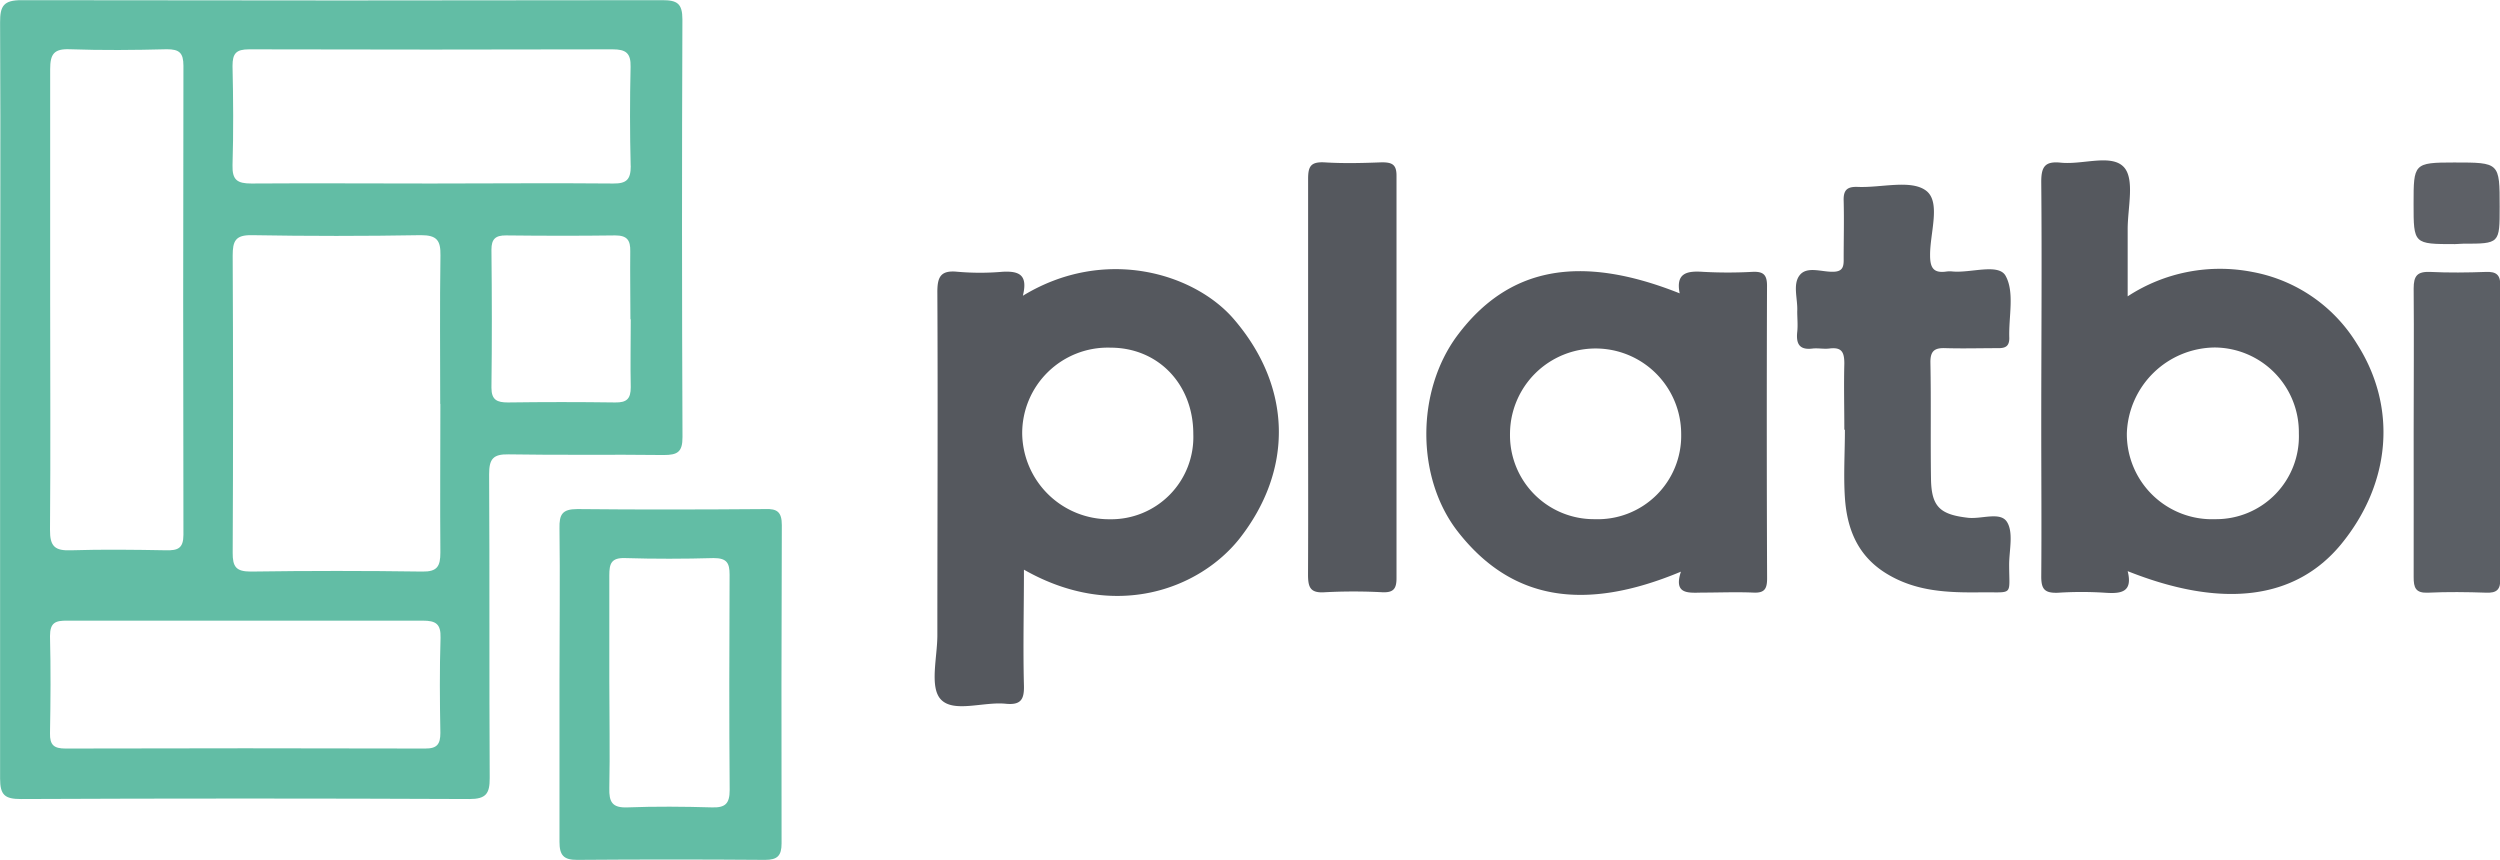 <svg id="Capa_1" data-name="Capa 1" xmlns="http://www.w3.org/2000/svg" viewBox="0 0 302.02 103.86"><defs><style>.cls-1{fill:#62bda5;}.cls-2{fill:#55585e;}.cls-3{fill:#575b61;}.cls-4{fill:#5b5f65;}.cls-5{fill:#5d6066;}</style></defs><path class="cls-1" d="M112.63,23.06c0-1.93-.63-2.33-2.43-2.33q-38.72.07-77.41,0c-2.15,0-2.6.68-2.59,2.69.08,15.14,0,30.28,0,45.42,0,15.31,0,30.61,0,45.92,0,2,.57,2.48,2.52,2.48q27.09-.12,54.18,0c2,0,2.46-.65,2.45-2.54-.07-12.23,0-24.46-.07-36.69,0-1.83.45-2.45,2.36-2.41,6.24.11,12.49,0,18.73.08,1.68,0,2.28-.37,2.27-2.18Q112.53,48.27,112.63,23.06ZM36.25,56.77c0-9.23,0-18.46,0-27.7,0-1.83.46-2.48,2.36-2.41,3.91.14,7.83.1,11.74,0,1.5,0,2,.43,2,2q-.06,28.34,0,56.65c0,1.66-.69,1.91-2.09,1.88-3.83-.07-7.66-.12-11.49,0-1.93.07-2.56-.45-2.54-2.48C36.31,75.41,36.25,66.09,36.25,56.77Zm47.14,52.47c0,1.37-.39,1.91-1.84,1.9q-21.72-.06-43.45,0c-1.39,0-1.9-.42-1.87-1.85.07-3.91.1-7.82,0-11.73,0-1.66.68-1.88,2.08-1.87,7.24,0,14.48,0,21.72,0,7.08,0,14.15,0,21.23,0,1.58,0,2.2.39,2.15,2.08C83.29,101.58,83.32,105.41,83.39,109.24Zm0-39.73c0,6-.05,12,0,17.95,0,1.66-.37,2.33-2.18,2.3q-10.35-.15-20.71,0c-1.79,0-2.21-.57-2.2-2.27q.09-18,0-35.9c0-1.74.31-2.5,2.3-2.47q10.22.18,20.45,0c1.92,0,2.38.64,2.35,2.44C83.31,57.54,83.37,63.53,83.37,69.51Zm23-10.23c0,2.73-.06,5.47,0,8.21,0,1.42-.5,1.86-1.88,1.84q-6.48-.09-12.95,0c-1.3,0-2-.28-2-1.78.07-5.55.06-11.11,0-16.67,0-1.29.48-1.74,1.76-1.73,4.39.05,8.79.06,13.19,0,1.45,0,1.85.59,1.82,1.93C106.3,53.8,106.35,56.54,106.35,59.28Zm0-18.53c0,1.63-.49,2.15-2.12,2.13-7.32-.07-14.65,0-22,0s-14.47-.05-21.71,0c-1.7,0-2.33-.42-2.28-2.21.12-4,.09-8,0-12,0-1.5.43-2,2-2q22,.06,43.92,0c1.6,0,2.21.45,2.17,2.11Q106.23,34.77,106.38,40.75Z" transform="translate(-30.19 -20.71)"/><path class="cls-2" d="M314.91,62.22a18.78,18.78,0,0,0-12.58-8.65,20.38,20.38,0,0,0-15.1,2.94c0-3,0-5.54,0-8.12s.87-6-.44-7.47c-1.5-1.66-5-.28-7.65-.56-1.92-.2-2.36.51-2.35,2.36.09,9.81,0,19.62,0,29.44,0,6.07.05,12.14,0,18.21,0,1.54.43,2,2,1.95a44,44,0,0,1,5.74,0c1.91.13,3.34-.06,2.7-2.61,11.47,4.57,20.26,3.43,25.76-3.22C319.07,79.09,319.82,69.87,314.91,62.22ZM297.83,83.43a10.29,10.29,0,0,1-10.7-10.38,10.73,10.73,0,0,1,10.61-10.36,10.23,10.23,0,0,1,10.17,10.37A10,10,0,0,1,297.83,83.43Z" transform="translate(-30.19 -20.71)"/><path class="cls-2" d="M179.26,59.28c-4.76-5.55-15.61-8.87-25.5-2.84.63-2.53-.44-3-2.43-2.9a31.34,31.34,0,0,1-5.48,0c-2.07-.21-2.43.67-2.42,2.53.07,13.79,0,27.59,0,41.38,0,2.65-.95,6.22.39,7.72,1.53,1.71,5.17.28,7.88.56,1.76.17,2.24-.46,2.19-2.2-.12-4.6,0-9.2,0-14,11,6.27,21.2,2.3,26-3.7C186.46,77.5,186.31,67.49,179.26,59.28Zm-15,24.16a10.5,10.5,0,0,1-10.58-10.31,10.34,10.34,0,0,1,10.67-10.42c5.78,0,10,4.44,10,10.42A9.93,9.93,0,0,1,164.26,83.44Z" transform="translate(-30.19 -20.71)"/><path class="cls-2" d="M243.66,55.21c0-1.34-.48-1.71-1.73-1.66a54.4,54.4,0,0,1-6,0c-1.94-.13-3.32.13-2.82,2.6C221,51.33,212.4,53,206.24,61.25c-5,6.74-5,17.24.11,23.74,6.38,8.13,15.07,9.73,26.91,4.78-.89,2.72.81,2.57,2.51,2.53,2.08,0,4.16-.09,6.23,0,1.35.07,1.67-.44,1.67-1.71Q243.6,72.9,243.66,55.21ZM222.83,83.43a10.14,10.14,0,0,1-10.22-10.28,10.34,10.34,0,1,1,20.68,0A10.08,10.08,0,0,1,222.83,83.43Z" transform="translate(-30.19 -20.71)"/><path class="cls-1" d="M124.64,84.15c0-1.57-.55-2-2-1.94-7.56.06-15.13.08-22.7,0-1.84,0-2.19.66-2.16,2.31.08,6.15,0,12.3,0,18.45,0,6.48,0,13,0,19.44,0,1.62.5,2.19,2.14,2.18q11.34-.09,22.69,0c1.51,0,2-.51,2-2Q124.57,103.35,124.64,84.15Zm-6.3,32c0,1.66-.54,2.15-2.14,2.1-3.41-.1-6.82-.13-10.22,0-1.85.07-2.22-.67-2.18-2.33.09-4.32,0-8.64,0-13s0-8.48,0-12.71c0-1.4.23-2.13,1.89-2.08,3.57.11,7.15.1,10.72,0,1.6,0,1.92.61,1.92,2C118.29,98.88,118.27,107.51,118.34,116.15Z" transform="translate(-30.19 -20.71)"/><path class="cls-3" d="M253,72.63c0-2.66-.07-5.33,0-8,0-1.37-.31-2-1.78-1.82-.65.09-1.34-.06-2,0-1.6.22-2.07-.5-1.91-2,.09-.82,0-1.66,0-2.49.08-1.48-.58-3.26.3-4.37s2.65-.38,4-.41c1.19,0,1.33-.6,1.31-1.56,0-2.33.06-4.66,0-7-.05-1.31.41-1.74,1.71-1.69,2.82.12,6.41-.92,8.24.45s.46,5.13.49,7.83c0,1.54.45,2.17,2,1.94a3.14,3.14,0,0,1,.75,0c2.2.19,5.49-1,6.36.5,1.13,2,.36,5,.46,7.54,0,1.07-.55,1.23-1.41,1.22-2.08,0-4.16.06-6.24,0-1.36-.06-1.91.3-1.88,1.78.09,4.65,0,9.31.07,14,.05,3.38,1.08,4.32,4.46,4.71,1.63.19,3.9-.77,4.71.49s.29,3.37.27,5.11c0,3.95.61,3.36-3.42,3.41s-7.82-.1-11.34-2.23-4.82-5.39-5.08-9.19c-.18-2.73,0-5.49,0-8.23Z" transform="translate(-30.19 -20.71)"/><path class="cls-2" d="M188.22,66c0-7.89,0-15.78,0-23.68,0-1.49.31-2.06,1.91-2,2.31.15,4.65.09,7,0,1.22,0,1.78.25,1.77,1.63q0,24.3,0,48.61c0,1.28-.37,1.75-1.69,1.7a65,65,0,0,0-7,0c-1.77.12-2-.65-2-2.16C188.25,82.11,188.21,74.05,188.22,66Z" transform="translate(-30.19 -20.71)"/><path class="cls-4" d="M321.78,73c0-5.82.05-11.63,0-17.44,0-1.53.43-2.06,2-2,2.24.11,4.49.08,6.73,0,1.28-.05,1.75.36,1.75,1.69q-.06,17.69,0,35.38c0,1.33-.45,1.73-1.73,1.68-2.32-.08-4.65-.11-7,0-1.51.07-1.76-.59-1.75-1.91C321.8,84.6,321.77,78.78,321.78,73Z" transform="translate(-30.19 -20.71)"/><path class="cls-5" d="M326.77,50.2c-5,0-5,0-5-4.86s0-5,4.91-5c5.49,0,5.49,0,5.49,5.36,0,4.45,0,4.45-4.41,4.45Z" transform="translate(-30.19 -20.71)"/></svg>
